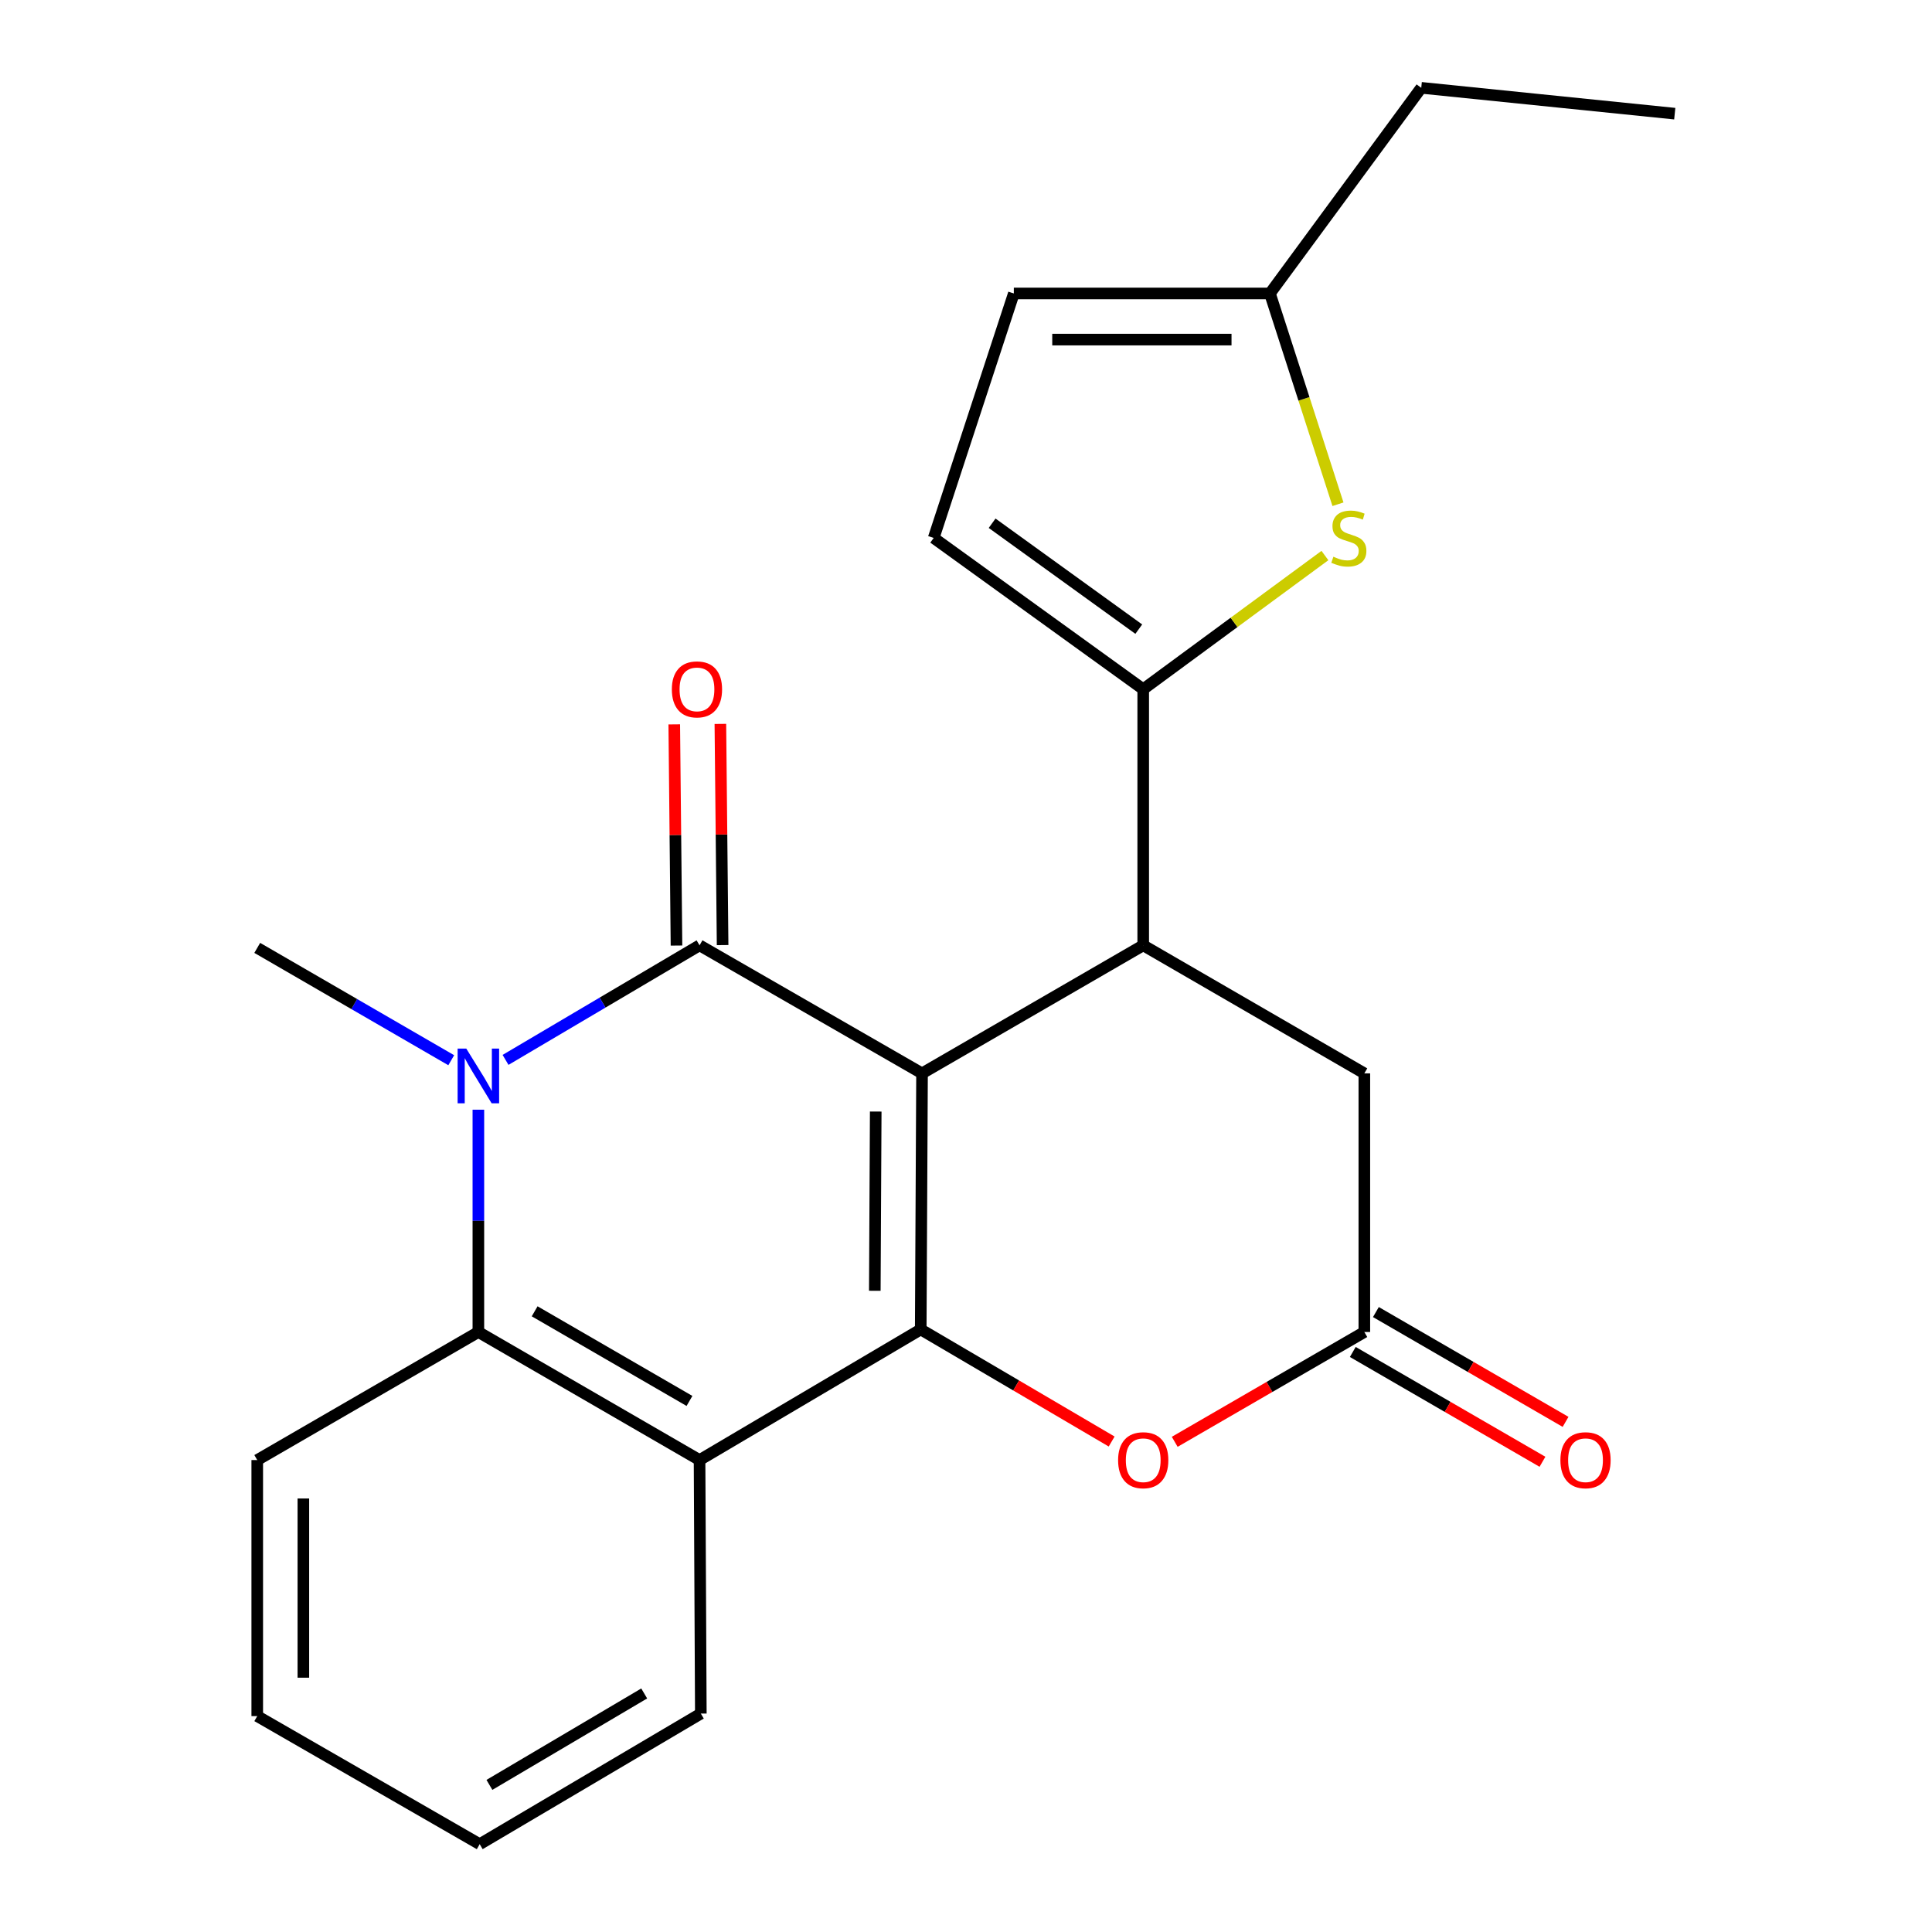 <?xml version='1.0' encoding='iso-8859-1'?>
<svg version='1.1' baseProfile='full'
              xmlns='http://www.w3.org/2000/svg'
                      xmlns:rdkit='http://www.rdkit.org/xml'
                      xmlns:xlink='http://www.w3.org/1999/xlink'
                  xml:space='preserve'
width='1000px' height='1000px' viewBox='0 0 1000 1000'>
<!-- END OF HEADER -->
<rect style='opacity:1.0;fill:#FFFFFF;stroke:none' width='1000' height='1000' x='0' y='0'> </rect>
<path class='bond-0' d='M 477.244,555.577 L 362.086,489.298' style='fill:none;fill-rule:evenodd;stroke:#000000;stroke-width:6px;stroke-linecap:butt;stroke-linejoin:miter;stroke-opacity:1' />
<path class='bond-1' d='M 477.244,555.577 L 476.568,688.107' style='fill:none;fill-rule:evenodd;stroke:#000000;stroke-width:6px;stroke-linecap:butt;stroke-linejoin:miter;stroke-opacity:1' />
<path class='bond-1' d='M 453.273,575.334 L 452.8,668.105' style='fill:none;fill-rule:evenodd;stroke:#000000;stroke-width:6px;stroke-linecap:butt;stroke-linejoin:miter;stroke-opacity:1' />
<path class='bond-3' d='M 477.244,555.577 L 591.726,489.298' style='fill:none;fill-rule:evenodd;stroke:#000000;stroke-width:6px;stroke-linecap:butt;stroke-linejoin:miter;stroke-opacity:1' />
<path class='bond-2' d='M 362.086,489.298 L 311.877,518.948' style='fill:none;fill-rule:evenodd;stroke:#000000;stroke-width:6px;stroke-linecap:butt;stroke-linejoin:miter;stroke-opacity:1' />
<path class='bond-2' d='M 311.877,518.948 L 261.668,548.598' style='fill:none;fill-rule:evenodd;stroke:#0000FF;stroke-width:6px;stroke-linecap:butt;stroke-linejoin:miter;stroke-opacity:1' />
<path class='bond-14' d='M 374.02,489.178 L 373.442,431.937' style='fill:none;fill-rule:evenodd;stroke:#000000;stroke-width:6px;stroke-linecap:butt;stroke-linejoin:miter;stroke-opacity:1' />
<path class='bond-14' d='M 373.442,431.937 L 372.864,374.695' style='fill:none;fill-rule:evenodd;stroke:#FF0000;stroke-width:6px;stroke-linecap:butt;stroke-linejoin:miter;stroke-opacity:1' />
<path class='bond-14' d='M 350.152,489.419 L 349.574,432.178' style='fill:none;fill-rule:evenodd;stroke:#000000;stroke-width:6px;stroke-linecap:butt;stroke-linejoin:miter;stroke-opacity:1' />
<path class='bond-14' d='M 349.574,432.178 L 348.995,374.937' style='fill:none;fill-rule:evenodd;stroke:#FF0000;stroke-width:6px;stroke-linecap:butt;stroke-linejoin:miter;stroke-opacity:1' />
<path class='bond-4' d='M 476.568,688.107 L 362.086,755.724' style='fill:none;fill-rule:evenodd;stroke:#000000;stroke-width:6px;stroke-linecap:butt;stroke-linejoin:miter;stroke-opacity:1' />
<path class='bond-7' d='M 476.568,688.107 L 525.978,717.119' style='fill:none;fill-rule:evenodd;stroke:#000000;stroke-width:6px;stroke-linecap:butt;stroke-linejoin:miter;stroke-opacity:1' />
<path class='bond-7' d='M 525.978,717.119 L 575.387,746.131' style='fill:none;fill-rule:evenodd;stroke:#FF0000;stroke-width:6px;stroke-linecap:butt;stroke-linejoin:miter;stroke-opacity:1' />
<path class='bond-16' d='M 233.558,548.769 L 183.354,519.697' style='fill:none;fill-rule:evenodd;stroke:#0000FF;stroke-width:6px;stroke-linecap:butt;stroke-linejoin:miter;stroke-opacity:1' />
<path class='bond-16' d='M 183.354,519.697 L 133.149,490.625' style='fill:none;fill-rule:evenodd;stroke:#000000;stroke-width:6px;stroke-linecap:butt;stroke-linejoin:miter;stroke-opacity:1' />
<path class='bond-24' d='M 247.604,574.376 L 247.604,631.911' style='fill:none;fill-rule:evenodd;stroke:#0000FF;stroke-width:6px;stroke-linecap:butt;stroke-linejoin:miter;stroke-opacity:1' />
<path class='bond-24' d='M 247.604,631.911 L 247.604,689.446' style='fill:none;fill-rule:evenodd;stroke:#000000;stroke-width:6px;stroke-linecap:butt;stroke-linejoin:miter;stroke-opacity:1' />
<path class='bond-5' d='M 591.726,489.298 L 591.726,356.742' style='fill:none;fill-rule:evenodd;stroke:#000000;stroke-width:6px;stroke-linecap:butt;stroke-linejoin:miter;stroke-opacity:1' />
<path class='bond-11' d='M 591.726,489.298 L 706.181,555.577' style='fill:none;fill-rule:evenodd;stroke:#000000;stroke-width:6px;stroke-linecap:butt;stroke-linejoin:miter;stroke-opacity:1' />
<path class='bond-6' d='M 362.086,755.724 L 247.604,689.446' style='fill:none;fill-rule:evenodd;stroke:#000000;stroke-width:6px;stroke-linecap:butt;stroke-linejoin:miter;stroke-opacity:1' />
<path class='bond-6' d='M 356.873,725.125 L 276.736,678.73' style='fill:none;fill-rule:evenodd;stroke:#000000;stroke-width:6px;stroke-linecap:butt;stroke-linejoin:miter;stroke-opacity:1' />
<path class='bond-17' d='M 362.086,755.724 L 362.749,886.941' style='fill:none;fill-rule:evenodd;stroke:#000000;stroke-width:6px;stroke-linecap:butt;stroke-linejoin:miter;stroke-opacity:1' />
<path class='bond-8' d='M 591.726,356.742 L 638.75,322.144' style='fill:none;fill-rule:evenodd;stroke:#000000;stroke-width:6px;stroke-linecap:butt;stroke-linejoin:miter;stroke-opacity:1' />
<path class='bond-8' d='M 638.75,322.144 L 685.775,287.547' style='fill:none;fill-rule:evenodd;stroke:#CCCC00;stroke-width:6px;stroke-linecap:butt;stroke-linejoin:miter;stroke-opacity:1' />
<path class='bond-10' d='M 591.726,356.742 L 483.278,278.436' style='fill:none;fill-rule:evenodd;stroke:#000000;stroke-width:6px;stroke-linecap:butt;stroke-linejoin:miter;stroke-opacity:1' />
<path class='bond-10' d='M 589.432,325.644 L 513.519,270.83' style='fill:none;fill-rule:evenodd;stroke:#000000;stroke-width:6px;stroke-linecap:butt;stroke-linejoin:miter;stroke-opacity:1' />
<path class='bond-18' d='M 247.604,689.446 L 133.149,755.724' style='fill:none;fill-rule:evenodd;stroke:#000000;stroke-width:6px;stroke-linecap:butt;stroke-linejoin:miter;stroke-opacity:1' />
<path class='bond-23' d='M 608.032,746.281 L 657.107,717.864' style='fill:none;fill-rule:evenodd;stroke:#FF0000;stroke-width:6px;stroke-linecap:butt;stroke-linejoin:miter;stroke-opacity:1' />
<path class='bond-23' d='M 657.107,717.864 L 706.181,689.446' style='fill:none;fill-rule:evenodd;stroke:#000000;stroke-width:6px;stroke-linecap:butt;stroke-linejoin:miter;stroke-opacity:1' />
<path class='bond-12' d='M 692.528,260.992 L 674.921,206.446' style='fill:none;fill-rule:evenodd;stroke:#CCCC00;stroke-width:6px;stroke-linecap:butt;stroke-linejoin:miter;stroke-opacity:1' />
<path class='bond-12' d='M 674.921,206.446 L 657.315,151.9' style='fill:none;fill-rule:evenodd;stroke:#000000;stroke-width:6px;stroke-linecap:butt;stroke-linejoin:miter;stroke-opacity:1' />
<path class='bond-9' d='M 706.181,689.446 L 706.181,555.577' style='fill:none;fill-rule:evenodd;stroke:#000000;stroke-width:6px;stroke-linecap:butt;stroke-linejoin:miter;stroke-opacity:1' />
<path class='bond-15' d='M 700.201,699.775 L 749.289,728.193' style='fill:none;fill-rule:evenodd;stroke:#000000;stroke-width:6px;stroke-linecap:butt;stroke-linejoin:miter;stroke-opacity:1' />
<path class='bond-15' d='M 749.289,728.193 L 798.376,756.612' style='fill:none;fill-rule:evenodd;stroke:#FF0000;stroke-width:6px;stroke-linecap:butt;stroke-linejoin:miter;stroke-opacity:1' />
<path class='bond-15' d='M 712.161,679.117 L 761.248,707.536' style='fill:none;fill-rule:evenodd;stroke:#000000;stroke-width:6px;stroke-linecap:butt;stroke-linejoin:miter;stroke-opacity:1' />
<path class='bond-15' d='M 761.248,707.536 L 810.336,735.954' style='fill:none;fill-rule:evenodd;stroke:#FF0000;stroke-width:6px;stroke-linecap:butt;stroke-linejoin:miter;stroke-opacity:1' />
<path class='bond-13' d='M 483.278,278.436 L 524.758,151.9' style='fill:none;fill-rule:evenodd;stroke:#000000;stroke-width:6px;stroke-linecap:butt;stroke-linejoin:miter;stroke-opacity:1' />
<path class='bond-19' d='M 657.315,151.9 L 735.634,45.455' style='fill:none;fill-rule:evenodd;stroke:#000000;stroke-width:6px;stroke-linecap:butt;stroke-linejoin:miter;stroke-opacity:1' />
<path class='bond-25' d='M 657.315,151.9 L 524.758,151.9' style='fill:none;fill-rule:evenodd;stroke:#000000;stroke-width:6px;stroke-linecap:butt;stroke-linejoin:miter;stroke-opacity:1' />
<path class='bond-25' d='M 637.431,175.77 L 544.642,175.77' style='fill:none;fill-rule:evenodd;stroke:#000000;stroke-width:6px;stroke-linecap:butt;stroke-linejoin:miter;stroke-opacity:1' />
<path class='bond-20' d='M 362.749,886.941 L 248.294,954.545' style='fill:none;fill-rule:evenodd;stroke:#000000;stroke-width:6px;stroke-linecap:butt;stroke-linejoin:miter;stroke-opacity:1' />
<path class='bond-20' d='M 333.441,876.53 L 253.323,923.853' style='fill:none;fill-rule:evenodd;stroke:#000000;stroke-width:6px;stroke-linecap:butt;stroke-linejoin:miter;stroke-opacity:1' />
<path class='bond-26' d='M 133.149,755.724 L 133.149,888.254' style='fill:none;fill-rule:evenodd;stroke:#000000;stroke-width:6px;stroke-linecap:butt;stroke-linejoin:miter;stroke-opacity:1' />
<path class='bond-26' d='M 157.019,775.604 L 157.019,868.374' style='fill:none;fill-rule:evenodd;stroke:#000000;stroke-width:6px;stroke-linecap:butt;stroke-linejoin:miter;stroke-opacity:1' />
<path class='bond-21' d='M 735.634,45.455 L 866.851,58.835' style='fill:none;fill-rule:evenodd;stroke:#000000;stroke-width:6px;stroke-linecap:butt;stroke-linejoin:miter;stroke-opacity:1' />
<path class='bond-22' d='M 248.294,954.545 L 133.149,888.254' style='fill:none;fill-rule:evenodd;stroke:#000000;stroke-width:6px;stroke-linecap:butt;stroke-linejoin:miter;stroke-opacity:1' />
<path  class='atom-3' d='M 241.344 542.743
L 250.624 557.743
Q 251.544 559.223, 253.024 561.903
Q 254.504 564.583, 254.584 564.743
L 254.584 542.743
L 258.344 542.743
L 258.344 571.063
L 254.464 571.063
L 244.504 554.663
Q 243.344 552.743, 242.104 550.543
Q 240.904 548.343, 240.544 547.663
L 240.544 571.063
L 236.864 571.063
L 236.864 542.743
L 241.344 542.743
' fill='#0000FF'/>
<path  class='atom-8' d='M 578.726 755.804
Q 578.726 749.004, 582.086 745.204
Q 585.446 741.404, 591.726 741.404
Q 598.006 741.404, 601.366 745.204
Q 604.726 749.004, 604.726 755.804
Q 604.726 762.684, 601.326 766.604
Q 597.926 770.484, 591.726 770.484
Q 585.486 770.484, 582.086 766.604
Q 578.726 762.724, 578.726 755.804
M 591.726 767.284
Q 596.046 767.284, 598.366 764.404
Q 600.726 761.484, 600.726 755.804
Q 600.726 750.244, 598.366 747.444
Q 596.046 744.604, 591.726 744.604
Q 587.406 744.604, 585.046 747.404
Q 582.726 750.204, 582.726 755.804
Q 582.726 761.524, 585.046 764.404
Q 587.406 767.284, 591.726 767.284
' fill='#FF0000'/>
<path  class='atom-9' d='M 690.158 288.156
Q 690.478 288.276, 691.798 288.836
Q 693.118 289.396, 694.558 289.756
Q 696.038 290.076, 697.478 290.076
Q 700.158 290.076, 701.718 288.796
Q 703.278 287.476, 703.278 285.196
Q 703.278 283.636, 702.478 282.676
Q 701.718 281.716, 700.518 281.196
Q 699.318 280.676, 697.318 280.076
Q 694.798 279.316, 693.278 278.596
Q 691.798 277.876, 690.718 276.356
Q 689.678 274.836, 689.678 272.276
Q 689.678 268.716, 692.078 266.516
Q 694.518 264.316, 699.318 264.316
Q 702.598 264.316, 706.318 265.876
L 705.398 268.956
Q 701.998 267.556, 699.438 267.556
Q 696.678 267.556, 695.158 268.716
Q 693.638 269.836, 693.678 271.796
Q 693.678 273.316, 694.438 274.236
Q 695.238 275.156, 696.358 275.676
Q 697.518 276.196, 699.438 276.796
Q 701.998 277.596, 703.518 278.396
Q 705.038 279.196, 706.118 280.836
Q 707.238 282.436, 707.238 285.196
Q 707.238 289.116, 704.598 291.236
Q 701.998 293.316, 697.638 293.316
Q 695.118 293.316, 693.198 292.756
Q 691.318 292.236, 689.078 291.316
L 690.158 288.156
' fill='#CCCC00'/>
<path  class='atom-15' d='M 347.747 356.822
Q 347.747 350.022, 351.107 346.222
Q 354.467 342.422, 360.747 342.422
Q 367.027 342.422, 370.387 346.222
Q 373.747 350.022, 373.747 356.822
Q 373.747 363.702, 370.347 367.622
Q 366.947 371.502, 360.747 371.502
Q 354.507 371.502, 351.107 367.622
Q 347.747 363.742, 347.747 356.822
M 360.747 368.302
Q 365.067 368.302, 367.387 365.422
Q 369.747 362.502, 369.747 356.822
Q 369.747 351.262, 367.387 348.462
Q 365.067 345.622, 360.747 345.622
Q 356.427 345.622, 354.067 348.422
Q 351.747 351.222, 351.747 356.822
Q 351.747 362.542, 354.067 365.422
Q 356.427 368.302, 360.747 368.302
' fill='#FF0000'/>
<path  class='atom-16' d='M 807.663 755.804
Q 807.663 749.004, 811.023 745.204
Q 814.383 741.404, 820.663 741.404
Q 826.943 741.404, 830.303 745.204
Q 833.663 749.004, 833.663 755.804
Q 833.663 762.684, 830.263 766.604
Q 826.863 770.484, 820.663 770.484
Q 814.423 770.484, 811.023 766.604
Q 807.663 762.724, 807.663 755.804
M 820.663 767.284
Q 824.983 767.284, 827.303 764.404
Q 829.663 761.484, 829.663 755.804
Q 829.663 750.244, 827.303 747.444
Q 824.983 744.604, 820.663 744.604
Q 816.343 744.604, 813.983 747.404
Q 811.663 750.204, 811.663 755.804
Q 811.663 761.524, 813.983 764.404
Q 816.343 767.284, 820.663 767.284
' fill='#FF0000'/>
</svg>
